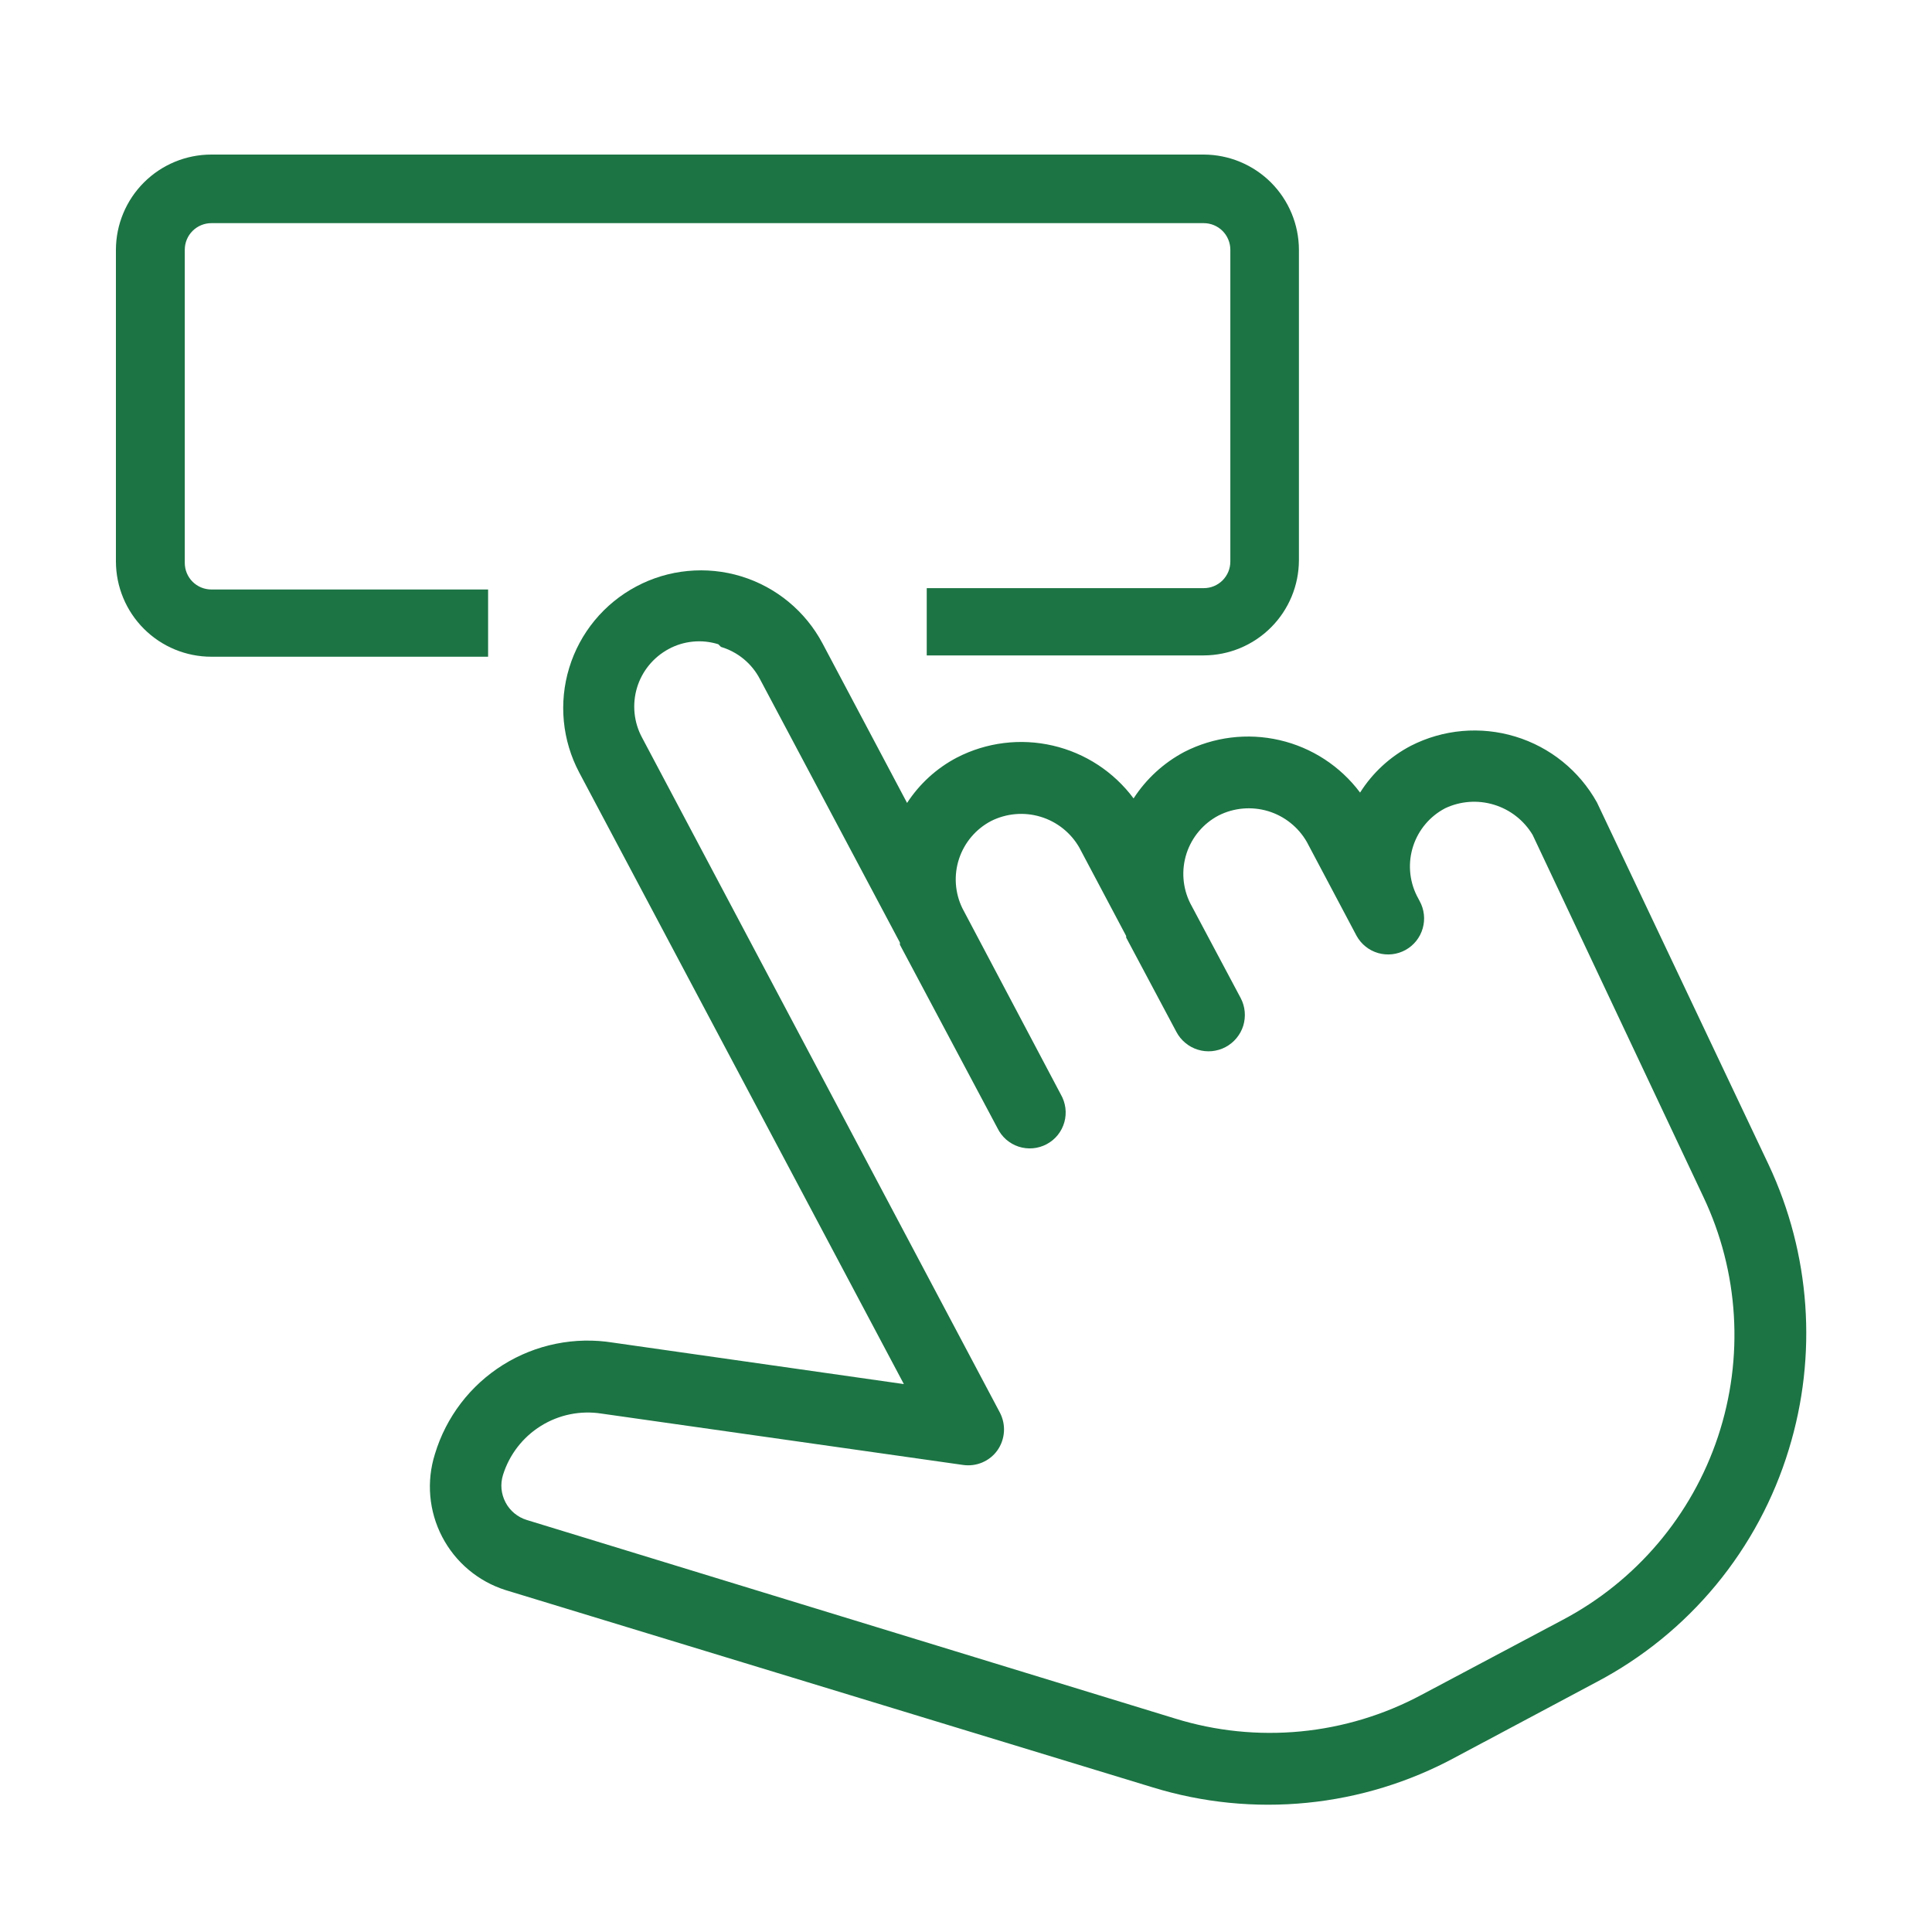 <svg width="50" height="50" viewBox="0 0 50 50" fill="none" xmlns="http://www.w3.org/2000/svg">
<path d="M31.153 4H5.47C4.816 4 4.189 4.259 3.726 4.721C3.263 5.183 3.002 5.809 3 6.463L3 14.533C3.002 15.187 3.263 15.814 3.726 16.275C4.189 16.737 4.816 16.996 5.47 16.996H12.632V15.256H5.47C5.287 15.256 5.112 15.183 4.983 15.054C4.854 14.925 4.782 14.75 4.782 14.568V6.463C4.782 6.281 4.854 6.106 4.983 5.977C5.112 5.848 5.287 5.775 5.47 5.775H31.153C31.335 5.775 31.511 5.848 31.64 5.977C31.768 6.106 31.841 6.281 31.841 6.463V14.533C31.841 14.624 31.823 14.713 31.789 14.797C31.754 14.88 31.703 14.956 31.64 15.02C31.576 15.084 31.5 15.134 31.416 15.169C31.333 15.204 31.243 15.221 31.153 15.221H23.984V16.962H31.153C31.806 16.96 32.431 16.7 32.893 16.238C33.354 15.777 33.614 15.152 33.616 14.499V6.463C33.614 5.81 33.354 5.185 32.893 4.723C32.431 4.262 31.806 4.002 31.153 4Z" fill="#1C7444"/>
<path d="M29.832 46.257L13.086 41.152C12.376 40.928 11.785 40.431 11.442 39.77C11.098 39.109 11.032 38.339 11.256 37.63C11.545 36.672 12.171 35.852 13.019 35.322C13.867 34.792 14.879 34.588 15.866 34.747L23.392 35.82L14.992 19.996C14.549 19.161 14.455 18.185 14.732 17.281C15.008 16.377 15.633 15.62 16.468 15.177C16.881 14.957 17.334 14.821 17.799 14.777C18.265 14.732 18.735 14.779 19.183 14.916C20.087 15.193 20.844 15.818 21.287 16.652L23.475 20.78C23.798 20.284 24.243 19.878 24.768 19.604C25.532 19.211 26.41 19.102 27.247 19.296C28.084 19.49 28.824 19.974 29.337 20.663C29.665 20.156 30.117 19.742 30.651 19.459C31.411 19.07 32.285 18.962 33.117 19.155C33.949 19.347 34.687 19.828 35.199 20.512C35.522 20 35.975 19.582 36.513 19.301C37.349 18.874 38.318 18.789 39.216 19.062C40.115 19.335 40.872 19.946 41.329 20.767L45.773 30.144C46.856 32.448 47.042 35.072 46.296 37.506C45.906 38.79 45.265 39.984 44.41 41.019C43.555 42.054 42.503 42.908 41.315 43.533L37.662 45.48C36.474 46.123 35.169 46.523 33.825 46.656C32.481 46.79 31.123 46.654 29.832 46.257ZM18.59 16.673C18.378 16.607 18.155 16.583 17.934 16.605C17.713 16.626 17.499 16.691 17.304 16.797C16.909 17.01 16.614 17.37 16.485 17.8C16.357 18.23 16.403 18.693 16.616 19.088L25.876 36.556C25.956 36.709 25.993 36.881 25.982 37.053C25.971 37.226 25.913 37.392 25.814 37.533C25.715 37.673 25.578 37.782 25.42 37.849C25.262 37.916 25.089 37.937 24.92 37.912L15.57 36.584C15.024 36.498 14.466 36.611 13.998 36.903C13.529 37.195 13.181 37.646 13.017 38.173C12.981 38.29 12.968 38.412 12.979 38.534C12.991 38.655 13.026 38.773 13.083 38.881C13.139 38.989 13.217 39.085 13.311 39.163C13.405 39.241 13.513 39.3 13.63 39.336L30.41 44.475C31.461 44.801 32.566 44.914 33.66 44.809C34.755 44.704 35.818 44.382 36.788 43.863L40.441 41.923C42.343 40.919 43.784 39.219 44.462 37.178C45.14 35.137 45.004 32.912 44.081 30.97L39.664 21.606C39.439 21.231 39.083 20.953 38.665 20.826C38.246 20.698 37.795 20.731 37.4 20.918C37.007 21.124 36.71 21.475 36.573 21.897C36.435 22.318 36.468 22.777 36.664 23.175L36.74 23.319C36.859 23.535 36.888 23.79 36.819 24.028C36.751 24.265 36.591 24.466 36.375 24.585C36.159 24.705 35.904 24.733 35.666 24.665C35.429 24.597 35.229 24.437 35.109 24.221L33.822 21.792C33.602 21.407 33.242 21.12 32.818 20.992C32.393 20.865 31.935 20.904 31.538 21.104C31.143 21.311 30.845 21.665 30.707 22.089C30.57 22.513 30.604 22.975 30.802 23.374L32.109 25.83C32.167 25.94 32.202 26.059 32.213 26.182C32.224 26.305 32.211 26.429 32.175 26.547C32.138 26.665 32.078 26.774 31.999 26.869C31.92 26.964 31.823 27.042 31.714 27.1C31.605 27.157 31.485 27.192 31.362 27.204C31.239 27.215 31.115 27.202 30.997 27.165C30.879 27.128 30.77 27.069 30.675 26.989C30.58 26.91 30.502 26.814 30.444 26.704L29.144 24.262C29.146 24.248 29.146 24.234 29.144 24.221L27.933 21.936C27.713 21.551 27.353 21.265 26.928 21.137C26.503 21.009 26.046 21.049 25.649 21.248C25.256 21.454 24.959 21.805 24.82 22.226C24.681 22.647 24.712 23.106 24.906 23.505L27.452 28.321C27.515 28.429 27.556 28.549 27.572 28.673C27.588 28.797 27.579 28.923 27.545 29.044C27.511 29.164 27.453 29.277 27.375 29.374C27.296 29.472 27.199 29.552 27.088 29.611C26.978 29.67 26.857 29.706 26.732 29.717C26.607 29.728 26.481 29.714 26.362 29.675C26.243 29.636 26.134 29.573 26.039 29.491C25.945 29.408 25.869 29.308 25.814 29.195L23.289 24.448C23.291 24.429 23.291 24.411 23.289 24.392L19.663 17.567C19.559 17.37 19.417 17.195 19.244 17.053C19.072 16.912 18.873 16.806 18.659 16.742" fill="#1C7444"/>
</svg>
